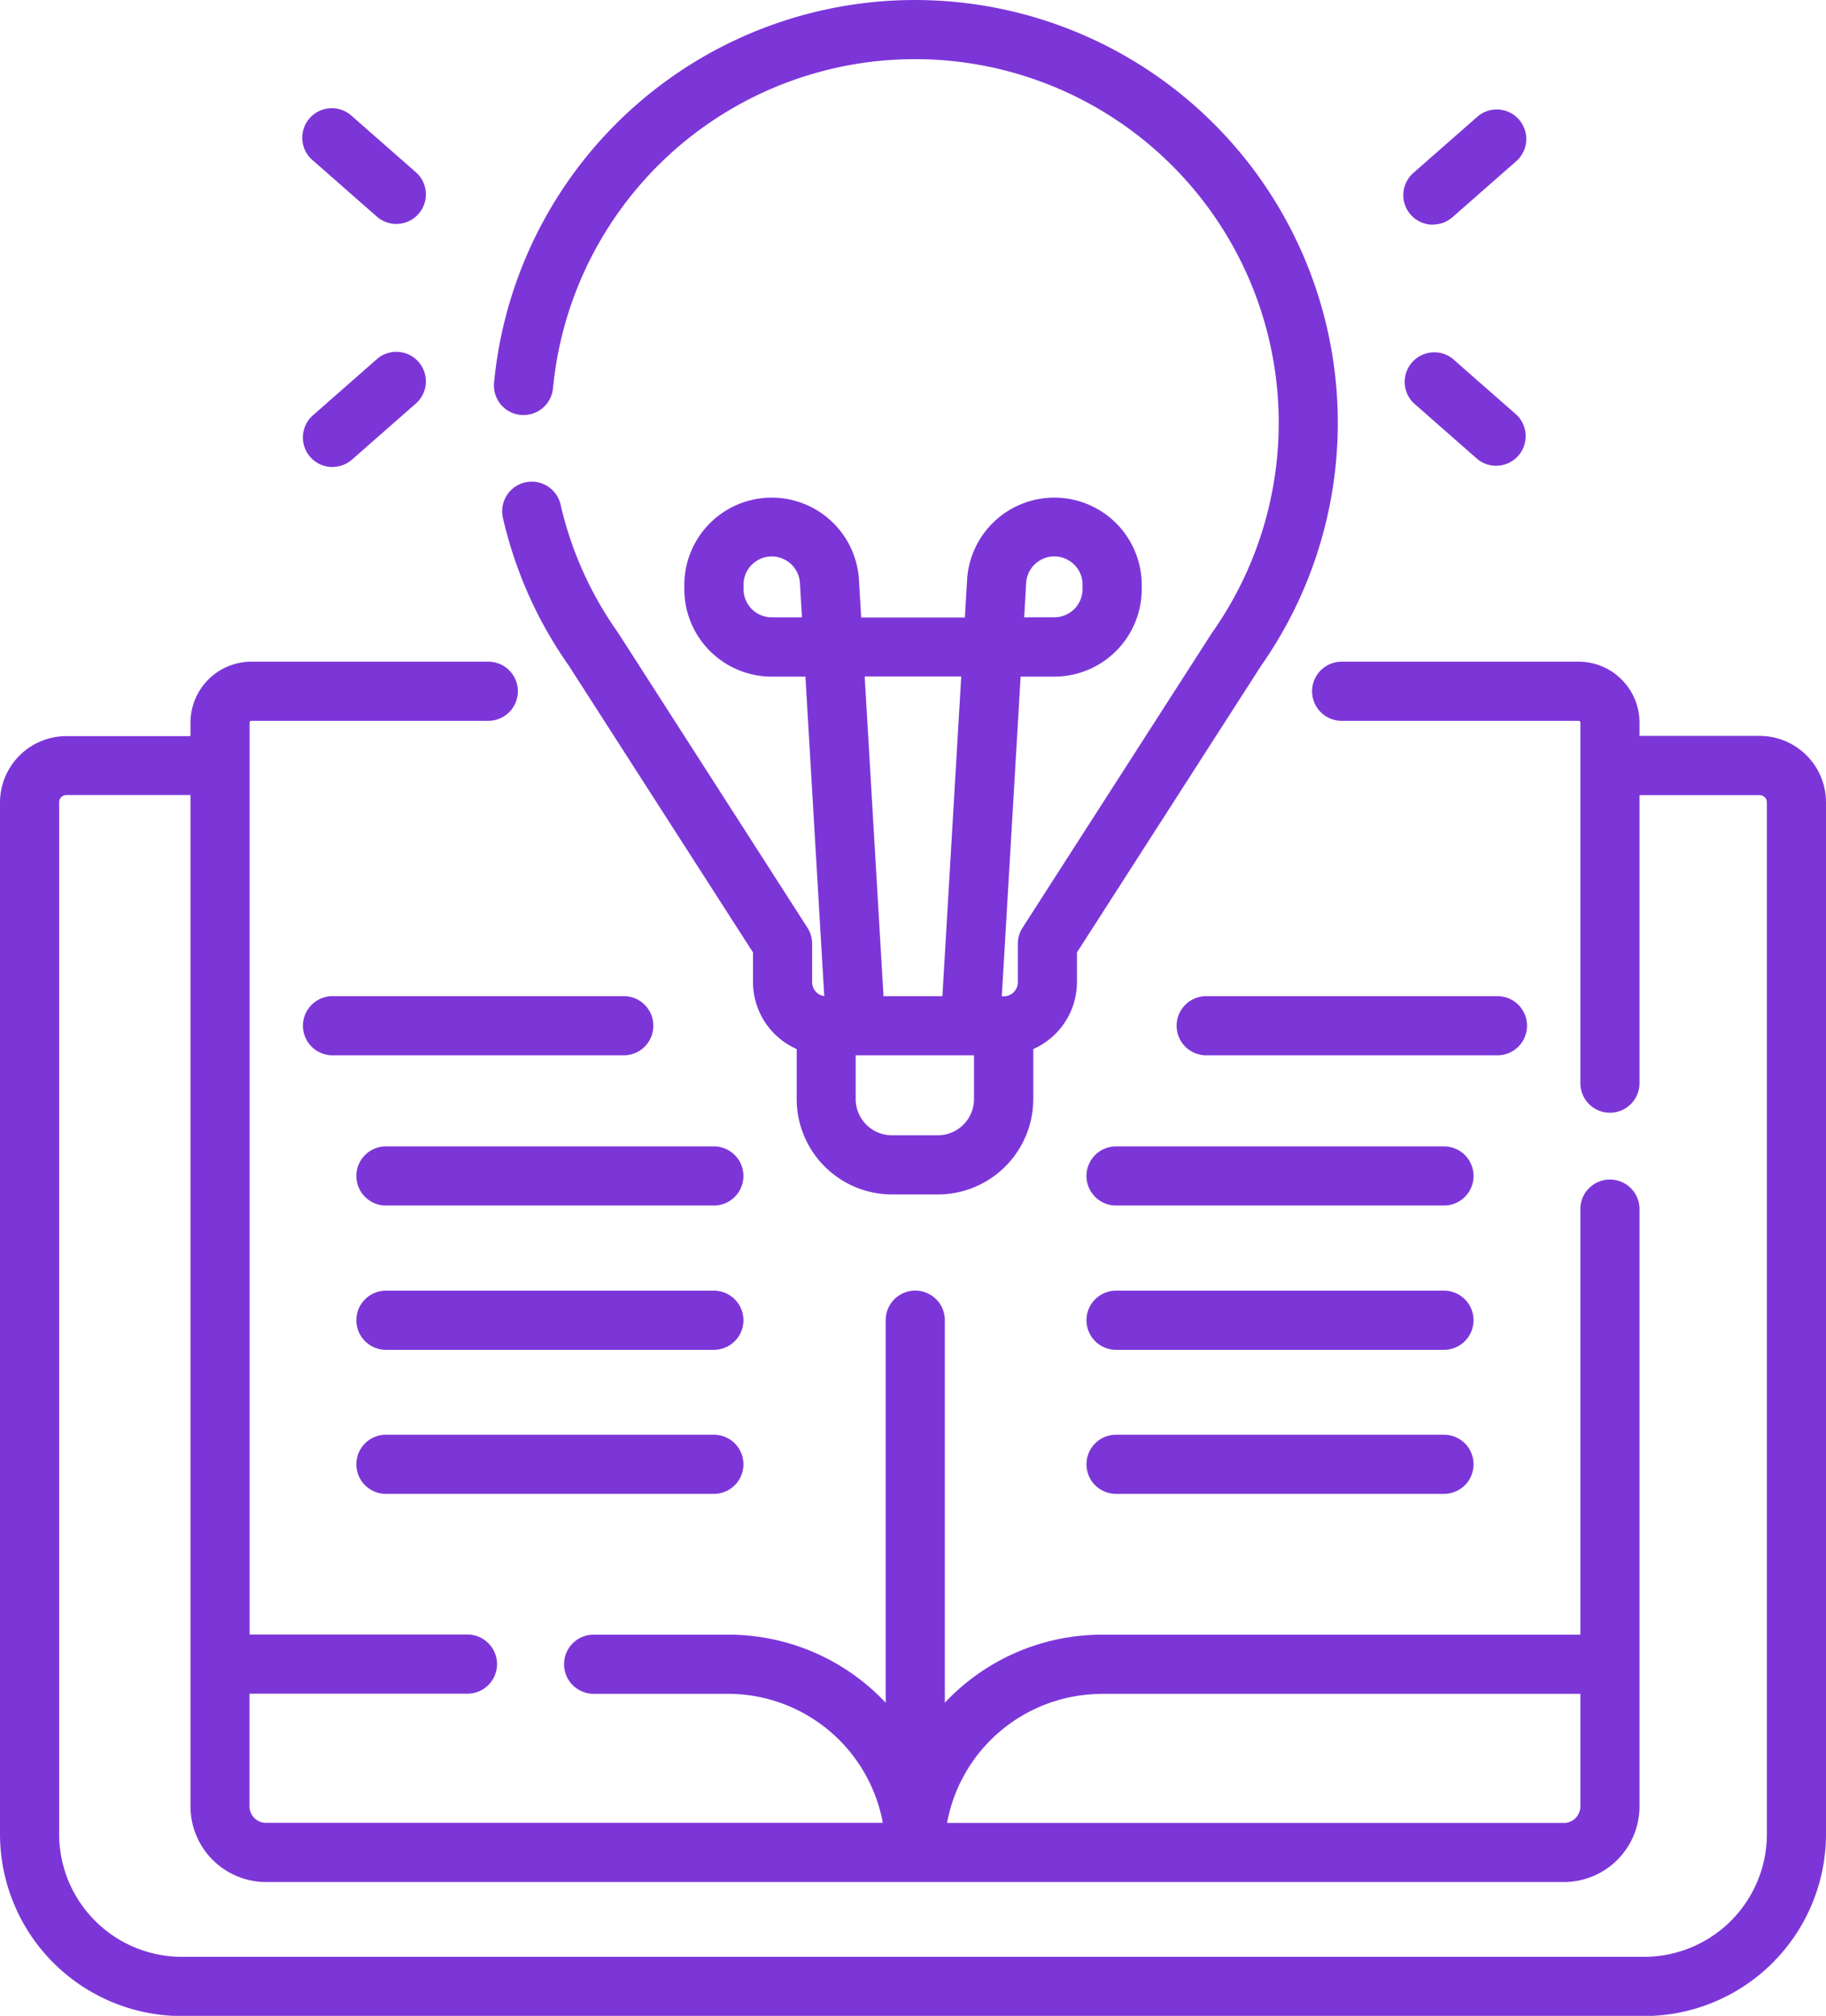 <svg xmlns="http://www.w3.org/2000/svg" width="45.293" height="50" viewBox="0 0 45.293 50"><g transform="translate(-24.064)"><path d="M67.711,169.63h-2.98V169.3a1.512,1.512,0,0,0-1.511-1.511H57.343a.733.733,0,0,0,0,1.467H63.22a.044.044,0,0,1,.044.044v8.943a.733.733,0,1,0,1.467,0V171.1h2.98a.18.18,0,0,1,.18.18v25.589a3.047,3.047,0,0,1-3.044,3.044H28.575a3.047,3.047,0,0,1-3.044-3.044V171.277a.18.18,0,0,1,.18-.18h3.078v25.085a1.878,1.878,0,0,0,1.876,1.876H62.855a1.878,1.878,0,0,0,1.876-1.876V181.367a.733.733,0,1,0-1.467,0v10.555H51.4a5.355,5.355,0,0,0-3.9,1.688v-9.488a.733.733,0,1,0-1.467,0v9.488a5.355,5.355,0,0,0-3.9-1.688H38.789a.733.733,0,0,0,0,1.467h3.333a3.91,3.91,0,0,1,3.84,3.2h-15.3a.409.409,0,0,1-.409-.409v-2.794h5.406a.733.733,0,1,0,0-1.467H30.255V169.3a.044.044,0,0,1,.044-.044h5.877a.733.733,0,0,0,0-1.467H30.3a1.512,1.512,0,0,0-1.511,1.511v.335H25.711a1.649,1.649,0,0,0-1.647,1.647v25.589a4.516,4.516,0,0,0,4.511,4.511H64.846a4.516,4.516,0,0,0,4.511-4.511V171.277A1.648,1.648,0,0,0,67.711,169.63ZM51.4,193.389H63.264v2.794a.409.409,0,0,1-.409.409h-15.3a3.909,3.909,0,0,1,3.84-3.2Z" transform="translate(0 -151.377)" fill="#7c36d8"/><path d="M150.012,10.291a.734.734,0,0,0,.8-.661,9.021,9.021,0,1,1,16.358,6.049l-.018.026-4.694,7.307a.733.733,0,0,0-.116.4v.95a.35.35,0,0,1-.35.35h-.048l.467-7.929h.836a2.171,2.171,0,0,0,2.168-2.168v-.089a2.168,2.168,0,0,0-4.333-.128l-.054.918h-2.572l-.054-.918a2.168,2.168,0,0,0-4.333.128v.089a2.171,2.171,0,0,0,2.168,2.168h.836l.467,7.924a.349.349,0,0,1-.3-.345v-.95a.734.734,0,0,0-.116-.4L152.43,15.7l-.018-.026A8.937,8.937,0,0,1,151,12.516a.733.733,0,0,0-1.43.329,10.4,10.4,0,0,0,1.634,3.666l4.569,7.113v.735a1.818,1.818,0,0,0,1.083,1.661v1.24a2.37,2.37,0,0,0,2.367,2.367h1.135a2.37,2.37,0,0,0,2.367-2.367v-1.24a1.818,1.818,0,0,0,1.083-1.661v-.735l4.569-7.113a10.488,10.488,0,1,0-19.027-7.019.733.733,0,0,0,.661.8Zm12.535,4.19a.7.7,0,0,1,1.4.041v.089a.7.7,0,0,1-.7.7H162.5Zm-6.309.831a.7.7,0,0,1-.7-.7v-.089a.7.7,0,0,1,1.4-.041l.049.831Zm4.7,1.467-.467,7.929H159.01l-.467-7.929Zm.317,10.48a.9.9,0,0,1-.9.9h-1.135a.9.9,0,0,1-.9-.9V26.175h2.935v1.084Z" transform="translate(-113.031)" fill="#7c36d8"/><path d="M380.744,30.456a.731.731,0,0,0,.484-.182l1.6-1.405a.733.733,0,0,0-.968-1.1l-1.6,1.405a.733.733,0,0,0,.484,1.285Z" transform="translate(-321.137 -24.886)" fill="#7c36d8"/><path d="M380.26,90.332l1.6,1.405a.734.734,0,0,0,.968-1.1l-1.6-1.405a.734.734,0,0,0-.968,1.1Z" transform="translate(-321.137 -80.339)" fill="#7c36d8"/><path d="M101.152,28.867l1.6,1.405a.733.733,0,0,0,.968-1.1l-1.6-1.405a.733.733,0,1,0-.968,1.1Z" transform="translate(-69.324 -24.885)" fill="#7c36d8"/><path d="M101.637,91.921a.731.731,0,0,0,.484-.182l1.6-1.405a.733.733,0,0,0-.968-1.1l-1.6,1.405a.733.733,0,0,0,.484,1.285Z" transform="translate(-69.325 -80.34)" fill="#7c36d8"/><path d="M109.595,253.387a.733.733,0,0,0-.733-.733h-7.225a.733.733,0,1,0,0,1.467h7.225A.733.733,0,0,0,109.595,253.387Z" transform="translate(-69.325 -227.946)" fill="#7c36d8"/><path d="M123.319,290.8h-8.134a.733.733,0,1,0,0,1.467h8.134a.733.733,0,1,0,0-1.467Z" transform="translate(-81.548 -262.366)" fill="#7c36d8"/><path d="M123.319,327.346h-8.134a.733.733,0,1,0,0,1.467h8.134a.733.733,0,1,0,0-1.467Z" transform="translate(-81.548 -295.333)" fill="#7c36d8"/><path d="M123.319,363.887h-8.134a.733.733,0,1,0,0,1.467h8.134a.733.733,0,1,0,0-1.467Z" transform="translate(-81.548 -328.301)" fill="#7c36d8"/><path d="M331.188,253.387a.733.733,0,0,0-.733-.733h-7.225a.733.733,0,1,0,0,1.467h7.225A.733.733,0,0,0,331.188,253.387Z" transform="translate(-269.247 -227.946)" fill="#7c36d8"/><path d="M308.515,290.8H300.38a.733.733,0,1,0,0,1.467h8.134a.733.733,0,1,0,0-1.467Z" transform="translate(-248.633 -262.366)" fill="#7c36d8"/><path d="M308.515,327.346H300.38a.733.733,0,1,0,0,1.467h8.134a.733.733,0,1,0,0-1.467Z" transform="translate(-248.633 -295.333)" fill="#7c36d8"/><path d="M308.515,363.887H300.38a.733.733,0,1,0,0,1.467h8.134a.733.733,0,1,0,0-1.467Z" transform="translate(-248.633 -328.301)" fill="#7c36d8"/></g></svg>